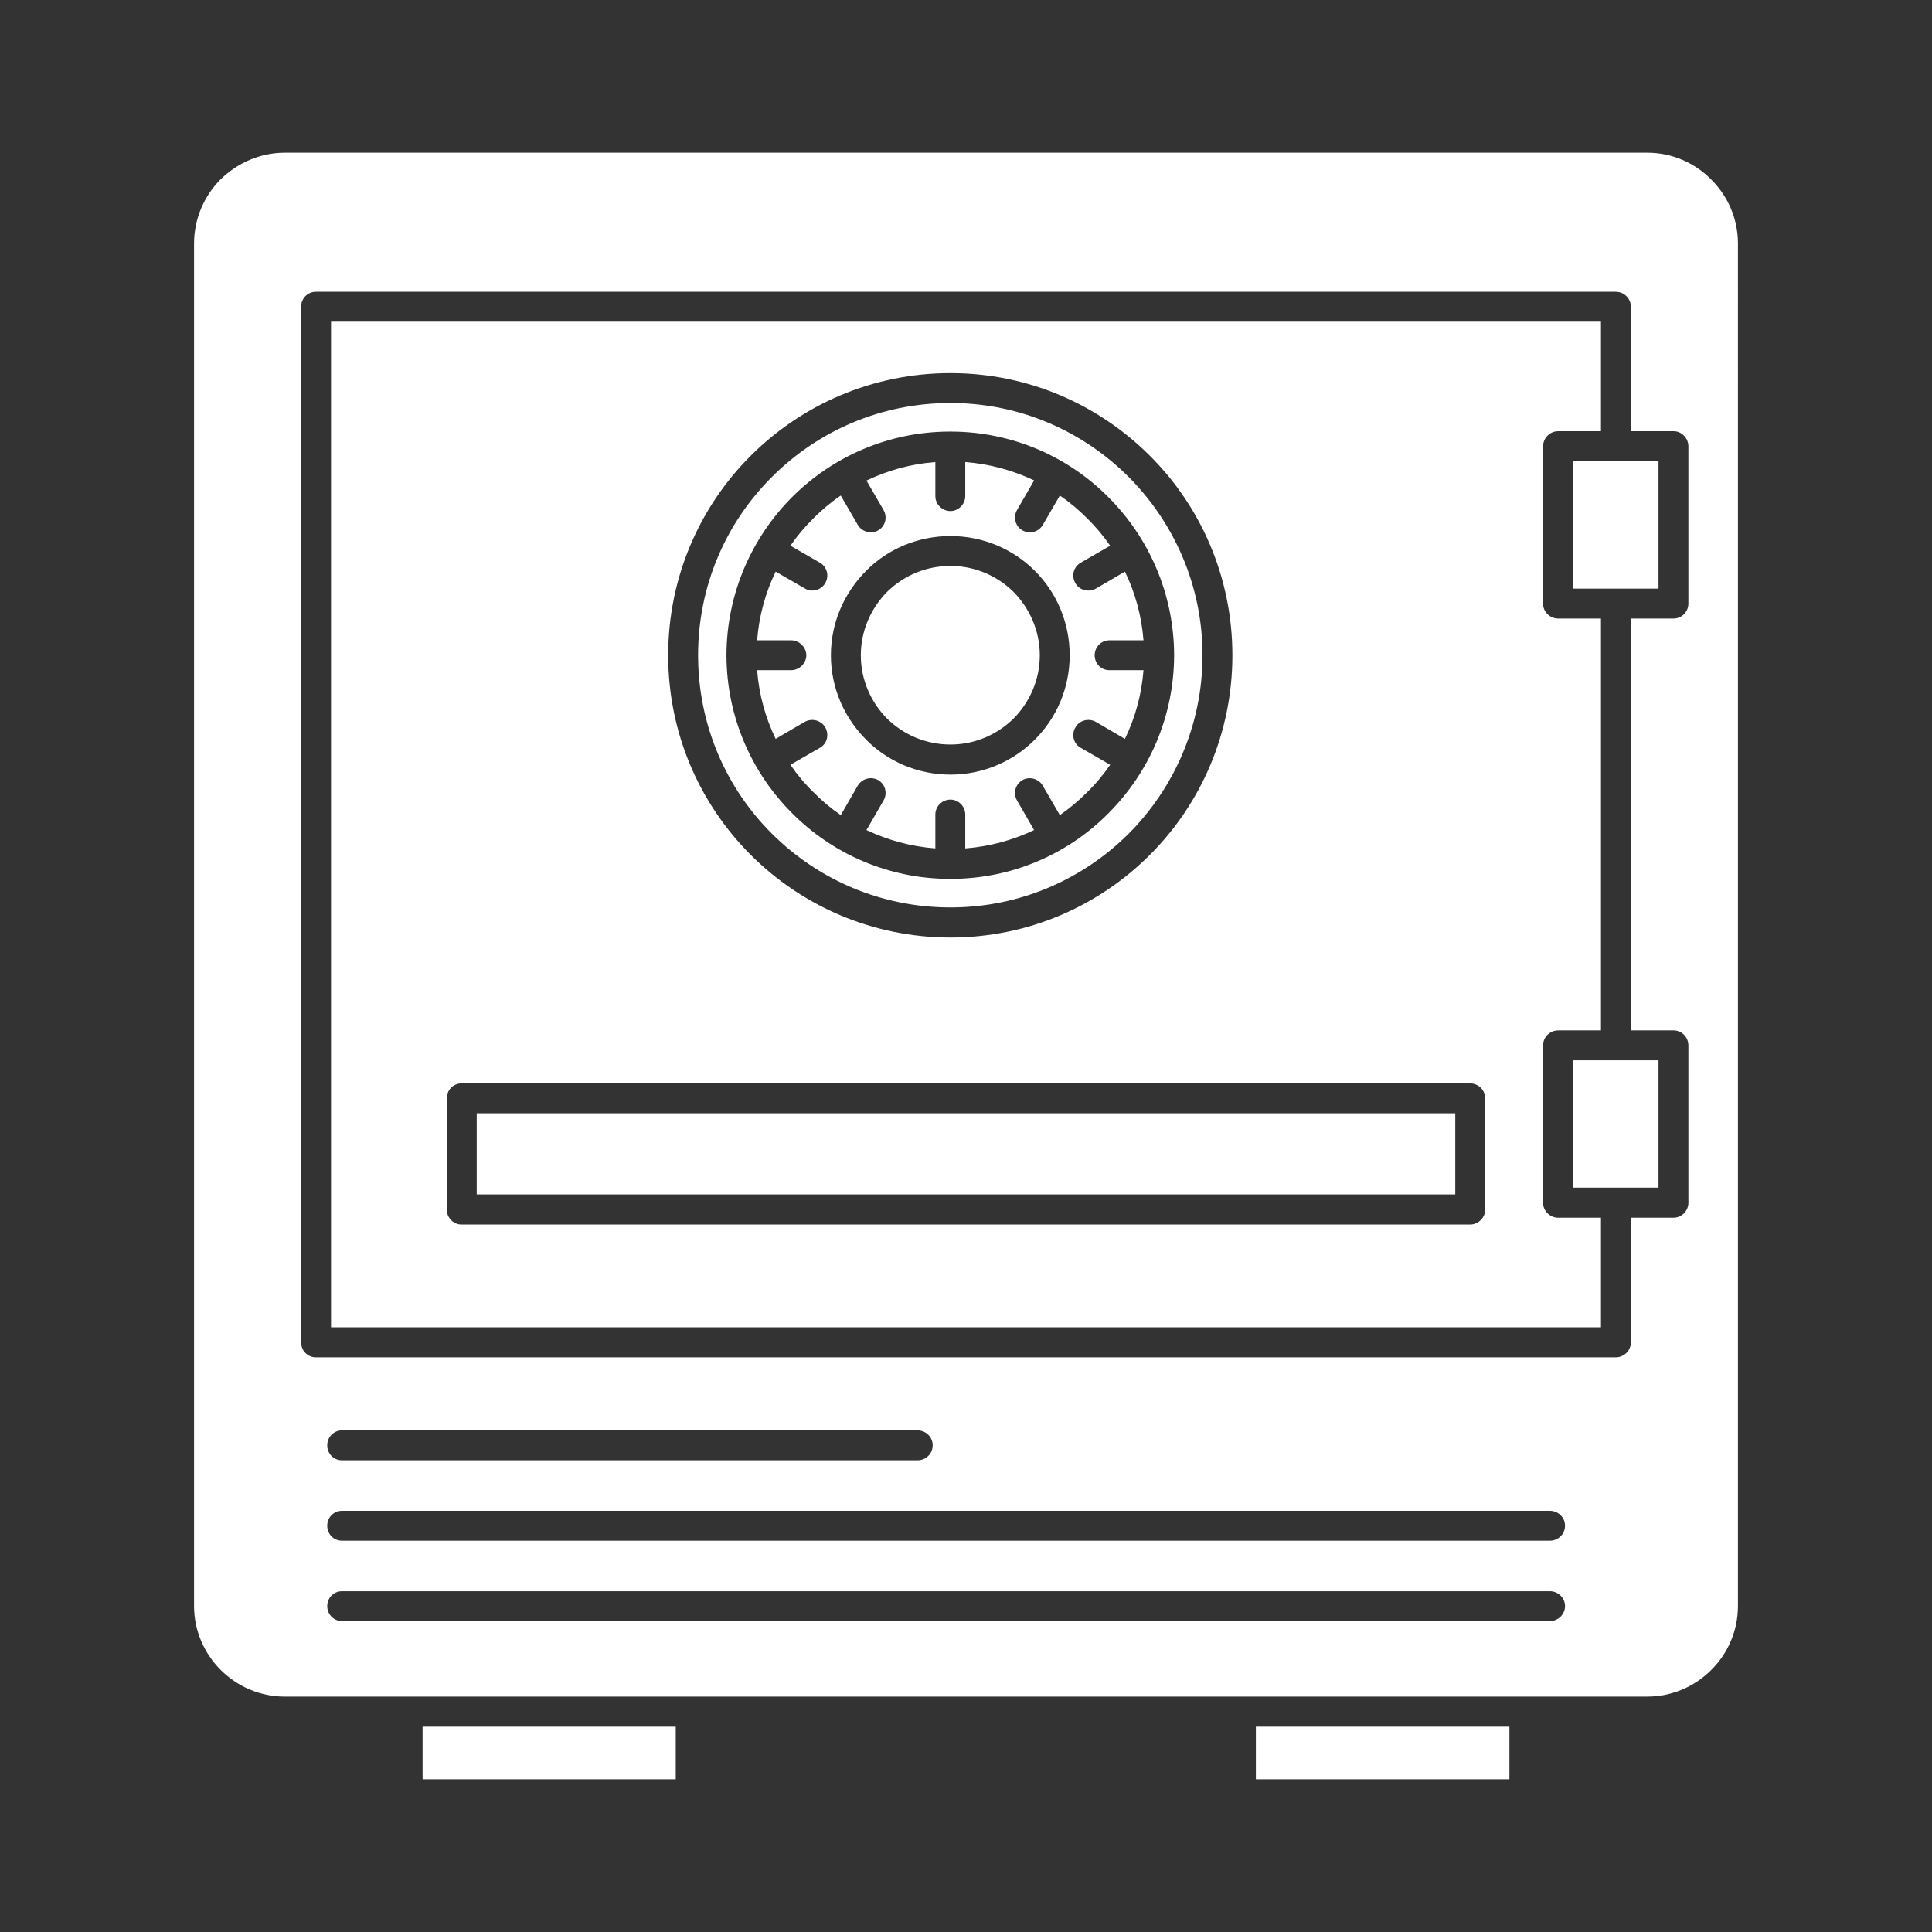 <?xml version="1.0" ?><!DOCTYPE svg  PUBLIC '-//W3C//DTD SVG 1.1//EN'  'http://www.w3.org/Graphics/SVG/1.1/DTD/svg11.dtd'><svg height="512px" style="enable-background:new 0 0 512 512; fill: white;" version="1.1" viewBox="0 0 512 512" width="512px" xml:space="preserve" xmlns="http://www.w3.org/2000/svg" xmlns:xlink="http://www.w3.org/1999/xlink"><rect x="0" y="0" width="512" height="512" fill="#333333" stroke="none"/><g id="B_-_166_x2C__Safe_x2C__Bank_x2C__deposit_x2C__lock_x2C__money_x2C__safety_x2C__security"><g><path d="M385.662,295.035H126.337v21.51h259.325V295.035z M122.325,287.112h267.251    c2.204,0,4.014,1.756,4.014,3.961v29.483c0,2.155-1.81,3.961-4.014,3.961H122.325c-2.21,0-3.913-1.806-3.913-3.961v-29.483    C118.412,288.868,120.115,287.112,122.325,287.112z M299.122,126.412c-12.136-12.135-28.782-19.606-47.233-19.606    c-18.556,0-35.203,7.471-47.333,19.606c-12.135,12.083-19.555,28.781-19.555,47.232c0,18.453,7.42,35.2,19.555,47.283    c12.129,12.084,28.776,19.554,47.333,19.554c18.451,0,35.097-7.47,47.233-19.554c12.031-12.083,19.556-28.831,19.556-47.283    C318.678,155.192,311.153,138.495,299.122,126.412z M251.889,98.884c20.66,0,39.306,8.373,52.85,21.911    c13.537,13.488,21.858,32.241,21.858,52.848c0,20.658-8.321,39.362-21.858,52.899c-13.544,13.538-32.19,21.911-52.85,21.911    c-20.661,0-39.413-8.373-52.95-21.911c-13.536-13.538-21.863-32.241-21.863-52.899c0-20.607,8.328-39.36,21.863-52.848    C212.477,107.257,231.229,98.884,251.889,98.884z M268.635,156.896c-4.314-4.261-10.227-6.919-16.746-6.919    c-6.616,0-12.537,2.659-16.846,6.919c-4.216,4.312-6.919,10.229-6.919,16.747c0,6.569,2.704,12.486,6.919,16.747    c4.309,4.263,10.229,6.92,16.846,6.92c6.519,0,12.431-2.657,16.746-6.92c4.21-4.261,6.92-10.178,6.92-16.747    C275.555,167.125,272.845,161.208,268.635,156.896z M251.889,142.056c8.722,0,16.648,3.51,22.363,9.226    c5.717,5.716,9.223,13.638,9.223,22.362c0,8.725-3.506,16.647-9.223,22.363c-5.715,5.716-13.641,9.276-22.363,9.276    c-8.721,0-16.747-3.561-22.364-9.276c-5.716-5.716-9.327-13.639-9.327-22.363c0-8.724,3.611-16.646,9.327-22.362    C235.143,145.565,243.168,142.056,251.889,142.056z M439.52,280.995h-11.234h-0.098h-11.334v33.744h11.334h0.098h11.234V280.995z     M439.52,122.25h-11.234h-0.098h-11.334v33.746h11.334h0.098h11.234V122.25z M432.199,114.277h11.332    c2.105,0,3.907,1.806,3.907,4.012v41.666c0,2.207-1.802,3.961-3.907,3.961h-11.332v109.157h11.332    c2.105,0,3.907,1.755,3.907,3.961v41.718c0,2.154-1.802,3.96-3.907,3.96h-11.332v33.043c0,2.156-1.81,3.962-4.012,3.962H83.714    c-2.204,0-3.914-1.806-3.914-3.962V81.285c0-2.206,1.71-3.961,3.914-3.961h344.473c2.202,0,4.012,1.756,4.012,3.961V114.277z     M412.939,114.277h11.334V85.246H87.727v266.498h336.547v-29.032h-11.334c-2.203,0-4.006-1.806-4.006-3.96v-41.718    c0-2.206,1.803-3.961,4.006-3.961h11.334V163.917h-11.334c-2.203,0-4.006-1.754-4.006-3.961v-41.666    C408.934,116.083,410.736,114.277,412.939,114.277z M255.803,122.451v9.025c0,2.155-1.809,3.96-3.914,3.96    c-2.204,0-4.012-1.805-4.012-3.96v-9.025c-6.52,0.501-12.636,2.205-18.253,4.913l4.512,7.771c1.105,1.905,0.507,4.313-1.401,5.415    c-1.907,1.054-4.314,0.402-5.413-1.453l-4.511-7.772c-2.612,1.755-5.02,3.811-7.222,6.017c-2.309,2.257-4.315,4.664-6.118,7.271    l7.821,4.513c1.908,1.103,2.506,3.51,1.401,5.415c-1.098,1.856-3.506,2.507-5.314,1.455l-7.821-4.513    c-2.704,5.565-4.414,11.733-4.914,18.201h9.024c2.104,0,4.012,1.806,4.012,3.961c0,2.207-1.907,3.961-4.012,3.961h-9.024    c0.5,6.468,2.21,12.635,4.914,18.201l7.722-4.512c1.907-1.054,4.315-0.402,5.413,1.454c1.105,1.905,0.507,4.361-1.401,5.415    l-7.821,4.514c1.803,2.607,3.809,5.063,6.118,7.27c2.203,2.257,4.61,4.262,7.222,6.067l4.511-7.822    c1.099-1.855,3.506-2.507,5.413-1.455c1.908,1.104,2.507,3.56,1.401,5.416l-4.512,7.822c5.617,2.657,11.734,4.362,18.253,4.864    v-8.975c0-2.208,1.808-3.962,4.012-3.962c2.105,0,3.914,1.754,3.914,3.962v8.975c6.517-0.501,12.635-2.207,18.246-4.864    l-4.512-7.822c-1.099-1.856-0.5-4.312,1.407-5.416c1.9-1.052,4.308-0.4,5.413,1.505l4.512,7.772    c2.605-1.806,5.013-3.811,7.223-6.067c2.302-2.206,4.308-4.663,6.117-7.27l-7.821-4.514c-1.907-1.053-2.512-3.509-1.407-5.364    c1.007-1.906,3.512-2.558,5.413-1.504l7.722,4.512c2.711-5.566,4.414-11.683,4.921-18.201h-9.032    c-2.203,0-3.906-1.754-3.906-3.961c0-2.155,1.703-3.961,3.906-3.961h9.032c-0.507-6.468-2.21-12.635-4.921-18.201l-7.722,4.513    c-1.901,1.052-4.406,0.401-5.413-1.455c-1.104-1.904-0.5-4.312,1.407-5.415l7.821-4.513c-1.81-2.607-3.815-5.014-6.117-7.271    c-2.21-2.206-4.617-4.262-7.223-6.017l-4.512,7.772c-1.105,1.905-3.513,2.507-5.413,1.453c-1.907-1.102-2.506-3.56-1.407-5.415    l4.512-7.822C268.438,124.656,262.32,122.953,255.803,122.451z M251.586,114.378h0.099h0.204h0.099h0.099    c16.246,0.05,30.993,6.668,41.622,17.349c10.727,10.73,17.346,25.471,17.444,41.717v0.101v0.1v0.101v0.1    c-0.099,16.296-6.718,30.987-17.444,41.718c-10.629,10.73-25.475,17.348-41.721,17.348h-0.099l0,0l0,0h-0.204    c-16.24,0-31.085-6.668-41.714-17.348c-10.728-10.68-17.352-25.422-17.451-41.718v-0.1v-0.101v-0.1v-0.101    c0.099-16.246,6.723-30.987,17.352-41.667C220.6,121.046,235.34,114.428,251.586,114.378z M90.634,429.612    c-2.204,0-3.913-1.806-3.913-3.96c0-2.207,1.709-3.962,3.913-3.962h320.103c2.203,0,4.013,1.755,4.013,3.962    c0,2.154-1.81,3.96-4.013,3.96H90.634z M90.634,408.303c-2.204,0-3.913-1.754-3.913-3.962c0-2.205,1.709-3.96,3.913-3.96h320.103    c2.203,0,4.013,1.755,4.013,3.96c0,2.208-1.81,3.962-4.013,3.962H90.634z M90.634,386.993c-2.204,0-3.913-1.755-3.913-3.961    c0-2.207,1.709-3.962,3.913-3.962h152.534c2.203,0,4.006,1.755,4.006,3.962c0,2.206-1.803,3.961-4.006,3.961H90.634z     M400.009,457.591h-67.19v13.939h67.19V457.591z M179.082,457.591h-67.09v13.939h67.09V457.591z M436.508,449.619    c6.622,0,12.635-2.708,16.949-7.02c4.414-4.363,7.117-10.38,7.117-16.998V64.538c0-6.618-2.703-12.635-7.117-16.998    c-4.314-4.362-10.327-7.07-16.949-7.07H75.493c-6.617,0-12.635,2.758-17.049,7.07c-4.315,4.362-7.018,10.379-7.018,16.998v361.064    c0,13.188,10.826,24.018,24.067,24.018C195.829,449.619,316.172,449.619,436.508,449.619z" style="fill-rule:evenodd;clip-rule:evenodd;"/></g></g><g id="Layer_1"/></svg>